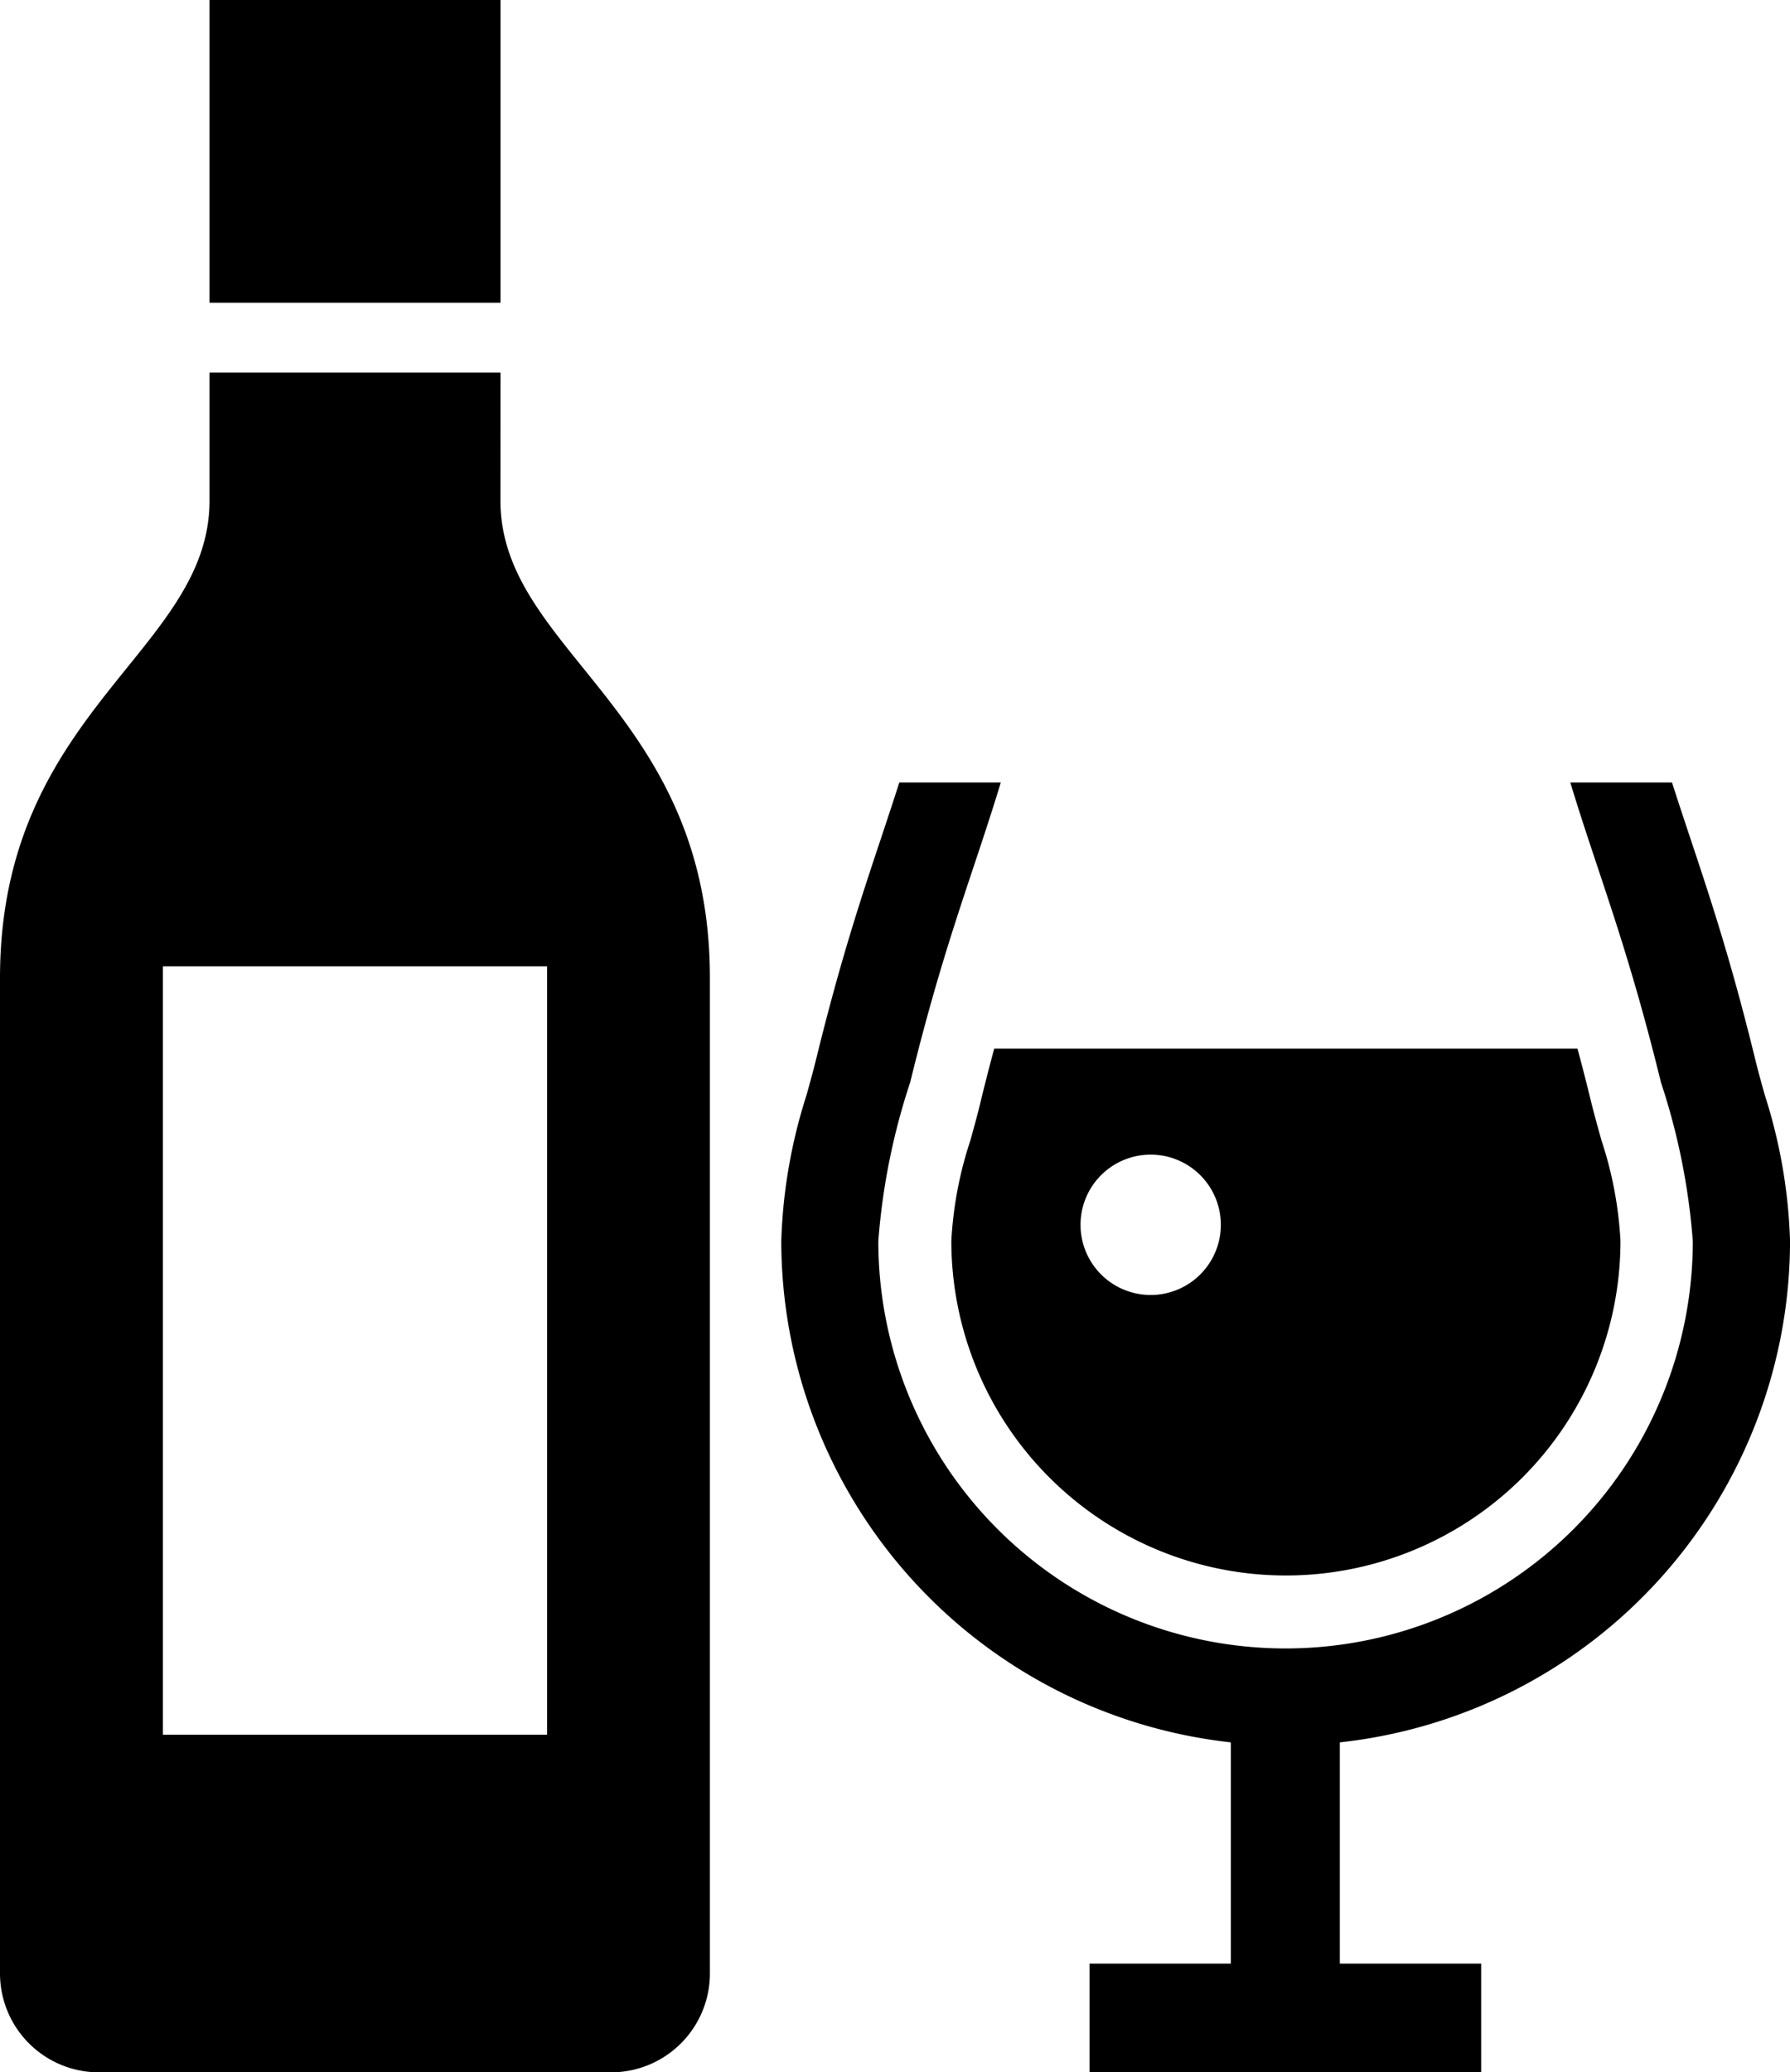 <svg xmlns="http://www.w3.org/2000/svg" width="33.755" height="39.068" viewBox="0 0 33.755 39.068">
  <g id="icon_s2_02" transform="translate(245.89 149)">
    <g id="ワインのアイコン" transform="translate(-245.89 -149)">
      <rect id="長方形_85" data-name="長方形 85" width="5.487" height="5.707" transform="translate(3.951)"/>
      <path id="パス_594" data-name="パス 594" d="M44.251,92.063H38.764v2.413c0,2.853-3.951,3.95-3.951,9V122.24a1.866,1.866,0,0,0,1.866,1.866h9.656A1.865,1.865,0,0,0,48.2,122.24V103.475c0-5.049-3.95-6.146-3.95-9Zm.879,11.193v14.485H37.885V103.256Z" transform="translate(-34.813 -85.038)"/>
      <path id="パス_595" data-name="パス 595" d="M247.044,201.9a9.969,9.969,0,0,0-.476-2.752c-.063-.224-.125-.448-.18-.672-.458-1.872-.855-3.062-1.239-4.213-.113-.341-.223-.67-.331-1.009H242.9c.529,1.745,1.062,3.014,1.71,5.656a12.472,12.472,0,0,1,.6,2.99,7.679,7.679,0,0,1-15.359,0,12.477,12.477,0,0,1,.6-2.99c.647-2.642,1.18-3.911,1.71-5.656h-1.914c-.108.339-.218.669-.331,1.009-.384,1.152-.781,2.342-1.239,4.213-.055.224-.118.448-.18.672a9.967,9.967,0,0,0-.476,2.752,9.52,9.52,0,0,0,8.478,9.45v4.171h-2.665v2.055h7.385v-2.055h-2.665v-4.171A9.52,9.52,0,0,0,247.044,201.9Z" transform="translate(-213.288 -178.503)"/>
      <path id="パス_596" data-name="パス 596" d="M270.281,260.822a7.228,7.228,0,0,0-.359,1.893,6.309,6.309,0,0,0,12.618,0,7.225,7.225,0,0,0-.358-1.893c-.072-.258-.143-.514-.206-.77-.083-.343-.166-.66-.246-.959h-11c-.081.3-.162.615-.246.957C270.424,260.308,270.352,260.564,270.281,260.822Zm3.4.268a1.323,1.323,0,1,1-1.323,1.322A1.323,1.323,0,0,1,273.676,261.09Z" transform="translate(-251.982 -239.323)"/>
    </g>
  </g>
</svg>
